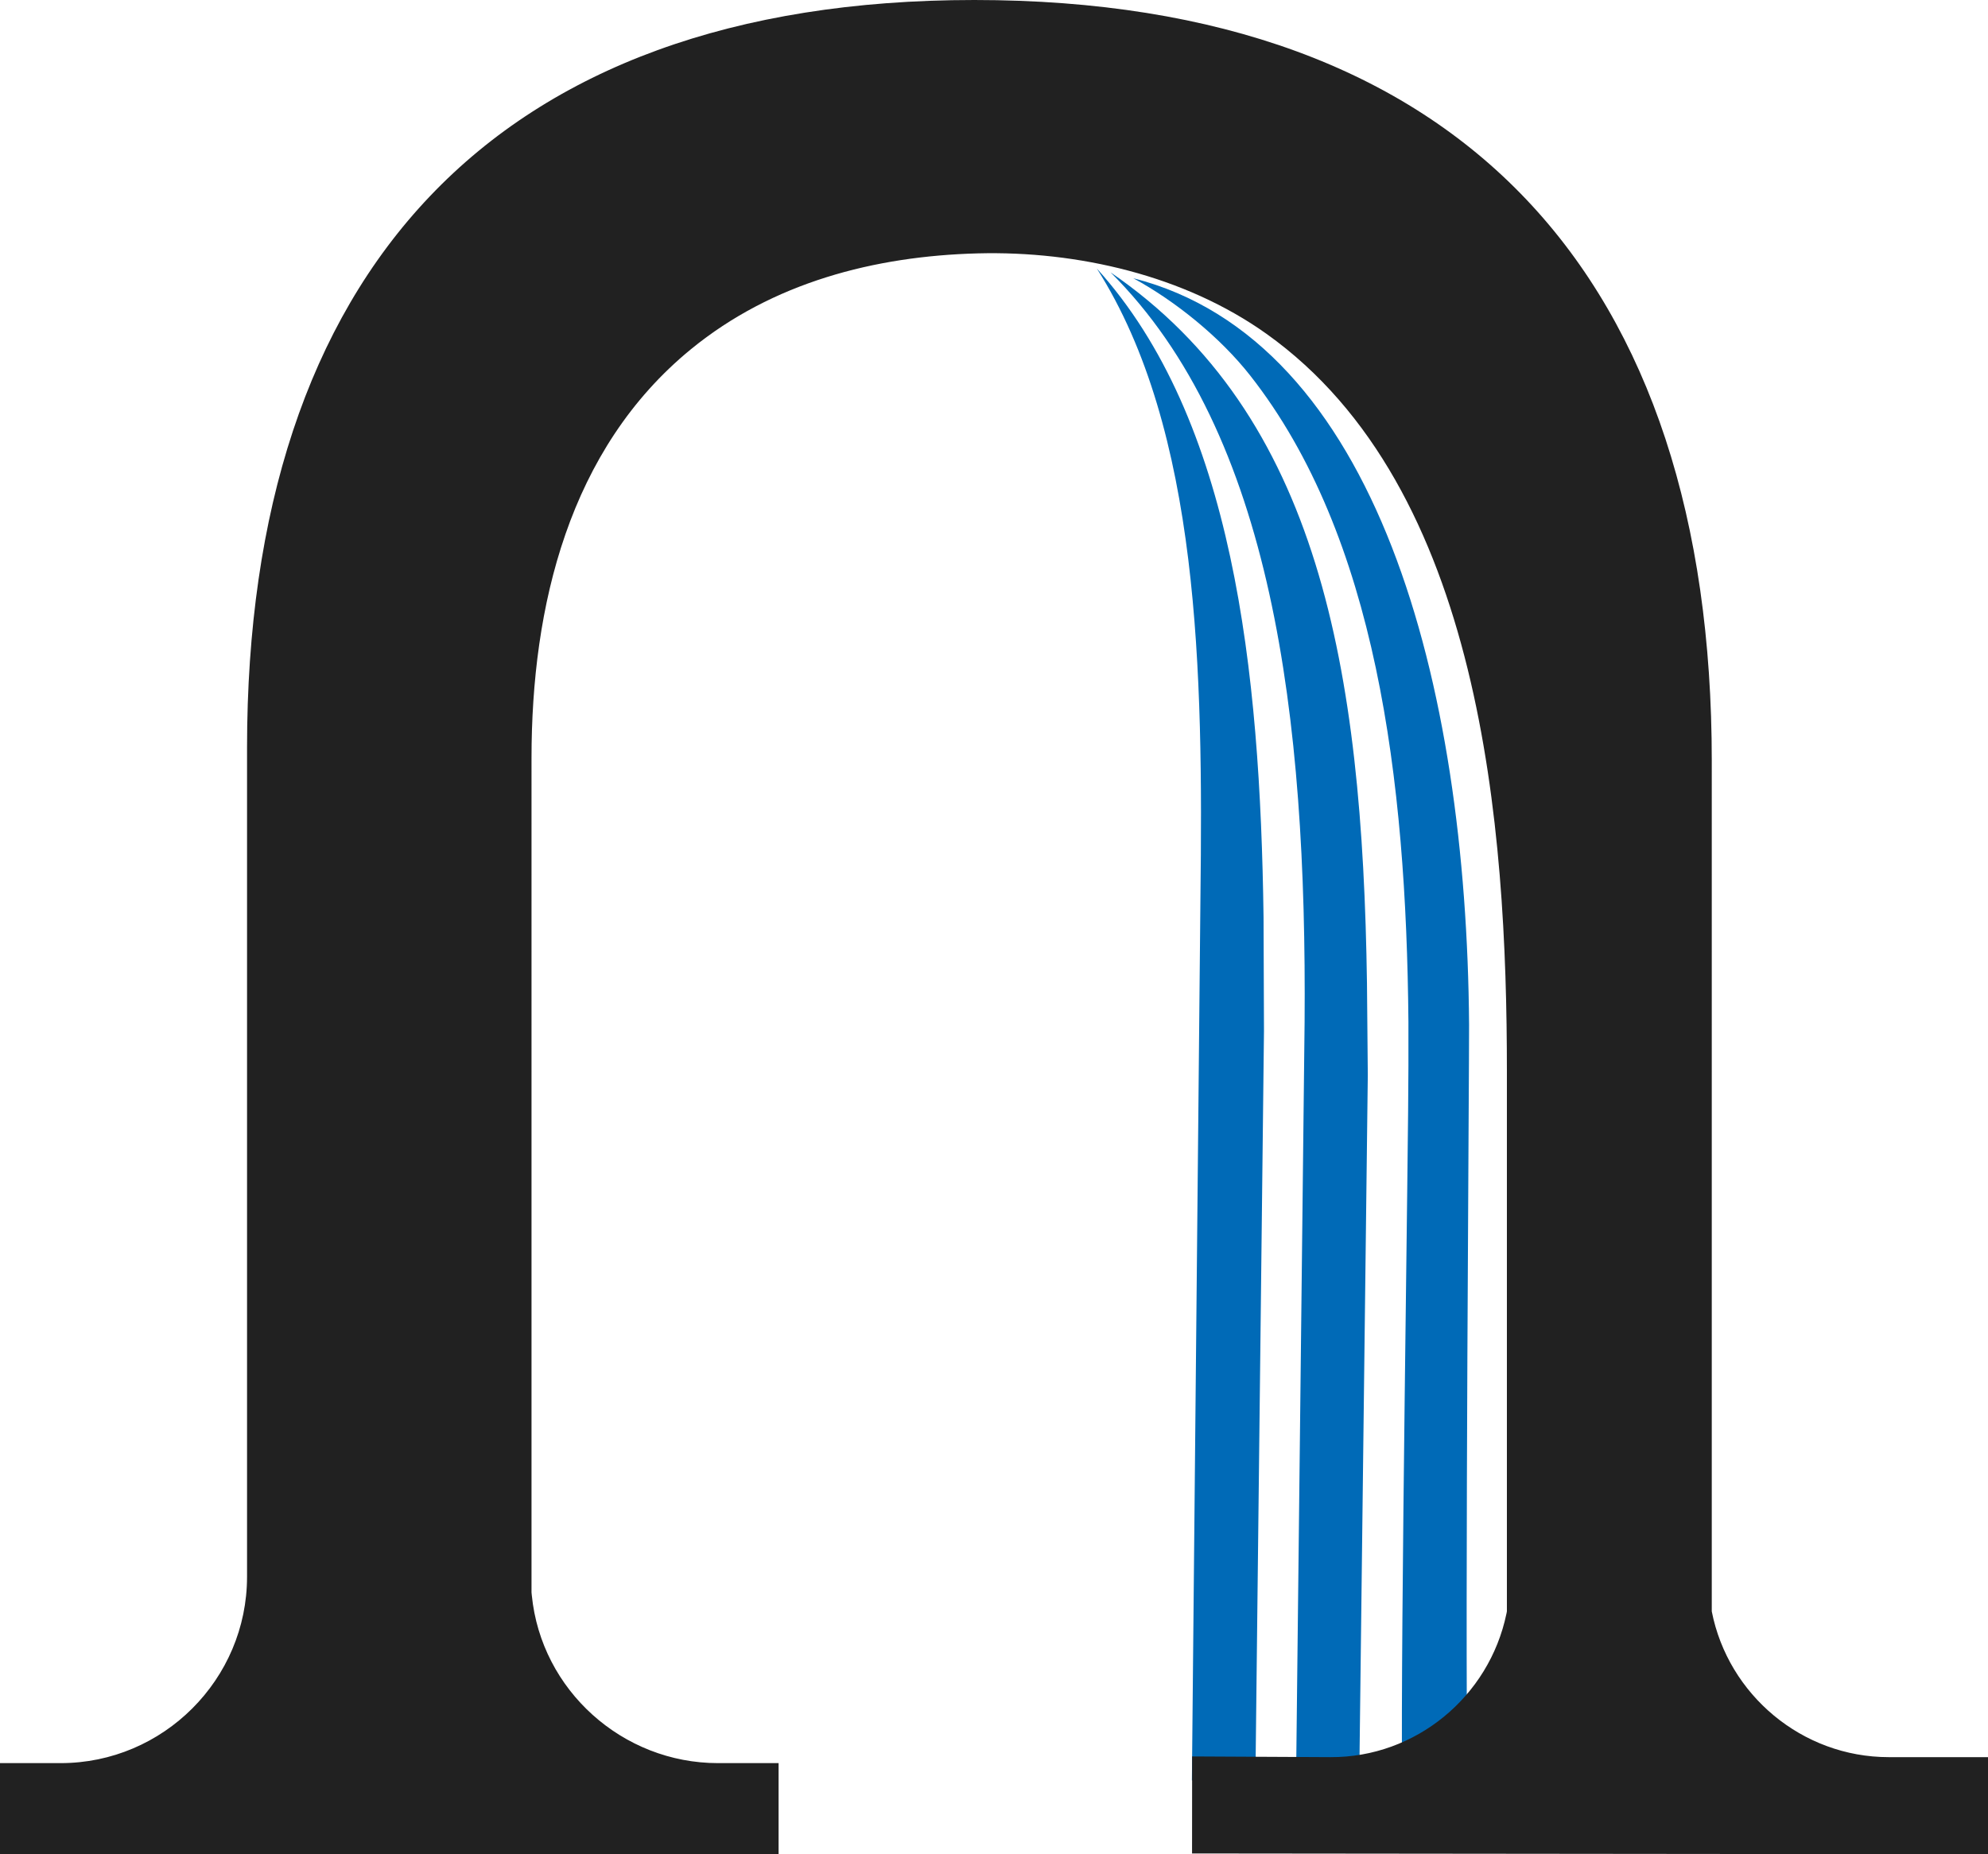 <svg xmlns="http://www.w3.org/2000/svg" viewBox="0 0 246.541 230.003">
  <style>
    path#loop {
      fill: #212121; <!-- set icon color for light mode -->
    }

    @media (prefers-color-scheme: dark) {
      path#loop {
        fill: white; <!-- set icon color for dark mode -->
        opacity: 0.6;
      }
    }
  </style>
  <g fill-rule="evenodd">
    <path d="M181.984 220.843c-.312-19.454.23-89.916.203-93.726-.307-42.297-11.363-84.901-41.644-92.605 5.258 2.847 10.816 7.375 14.497 12.065 15.633 19.918 19.365 50.052 19.625 80.174v5.437c.011 9.359-.982 70.825-.786 88.655h8.105" fill="#006ab7"/>
    <path d="M169.627 133.328l-.103-11.385c-.564-39.018-5.95-70.466-31.797-88.158 20.113 20.022 24.348 55.227 24.062 93.012l-1.06 94.046h7.836l1.062-87.515" fill="#006ab7"/>
    <path d="M156.752 127.923l-.053-14.167c-.419-30.675-3.728-61.71-20.674-80.448 12.763 20.067 13.184 50.107 12.848 77.936l-1.06 109.599h7.876l1.063-92.92" fill="#006ab7"/>
    <path id="loop" d="M0 229.976h96.556v-11.275h-7.517c-11.83 0-21.922-9.029-23.088-20.822l-.035-.352V94.035c0-18.786 4.612-38.324 19.792-50.734 10.095-8.252 22.733-11.538 35.57-11.872 12.347-.321 25.622 2.742 35.778 9.976 26.784 19.08 29.821 61.323 29.821 91.442v67.032c-.016.097-.038.196-.058.294-2.14 10.294-11.264 17.843-21.827 17.786l-17.15-.087-.01 12.033 98.71.098v-12.044h-12.315c-10.731 0-19.911-7.724-21.942-18.08V94.355C212.285 34.644 181.545 0 120.821 0 61.104 0 30.637 33.941 30.637 92.75v102.83c0 12.73-10.39 23.121-23.121 23.121H0v11.275"/>
  </g>
</svg>
